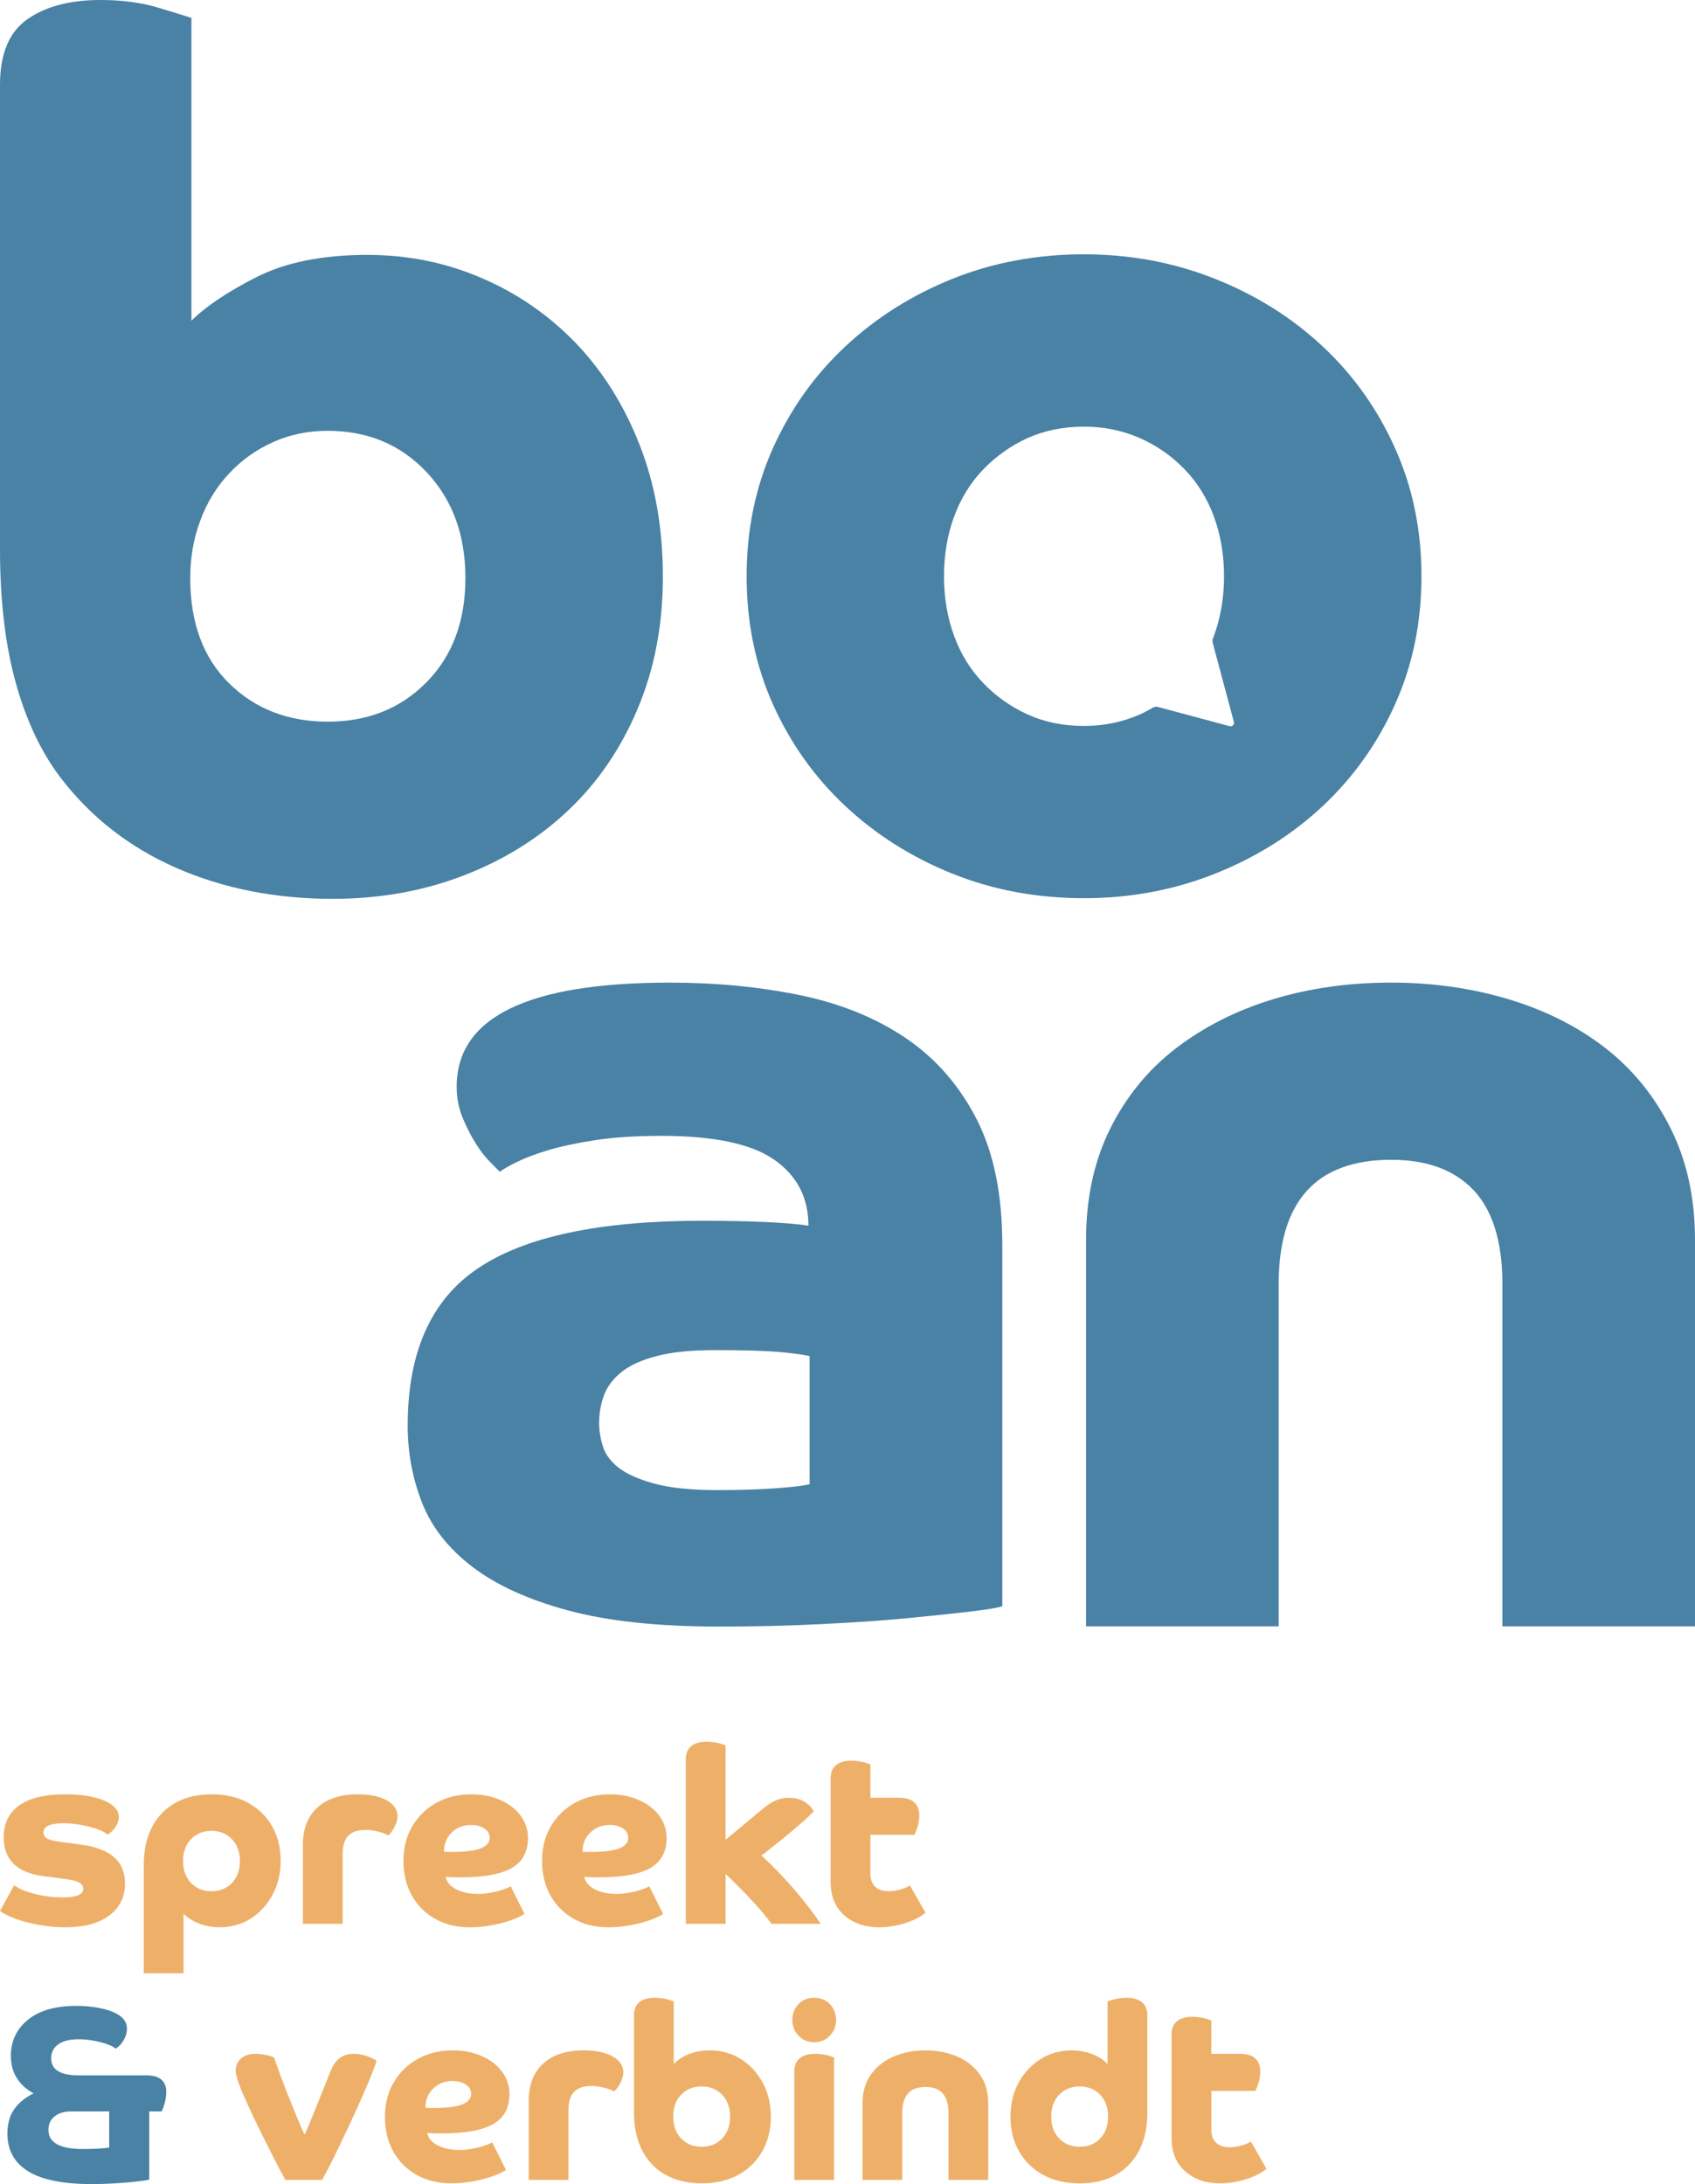 <?xml version="1.0" encoding="UTF-8"?>
<svg id="Laag_1" data-name="Laag 1" xmlns="http://www.w3.org/2000/svg" viewBox="0 0 189.7 244.344">
  <path id="fullLogo" d="m0,9.502C0,6.026,1.024,3.563,3.084,2.136,5.133.708,7.857,0,11.257,0c2.408,0,4.566.283,6.495.872,1.918.578,3.138.959,3.672,1.133v33.879c1.613-1.613,4.043-3.236,7.301-4.893,3.258-1.645,7.388-2.474,12.39-2.474,4.555,0,8.838.872,12.848,2.615,4.021,1.733,7.519,4.174,10.516,7.29,2.986,3.127,5.361,6.898,7.094,11.322,1.744,4.413,2.615,9.35,2.615,14.798,0,5.351-.937,10.265-2.811,14.722-1.874,4.468-4.468,8.26-7.77,11.387-3.302,3.127-7.203,5.558-11.714,7.29-4.511,1.744-9.393,2.615-14.668,2.615-6.418,0-12.27-1.166-17.533-3.476-5.274-2.321-9.6-5.721-12.989-10.178-2.147-2.855-3.803-6.386-4.958-10.581s-1.744-9.153-1.744-14.864V9.502Zm36.69,71.234c4.468,0,8.151-1.471,11.05-4.413,2.899-2.942,4.348-6.832,4.348-11.649,0-4.827-1.449-8.772-4.348-11.856-2.899-3.073-6.582-4.62-11.05-4.62-2.234,0-4.282.425-6.157,1.275s-3.509,2.005-4.882,3.487c-1.395,1.471-2.463,3.215-3.215,5.22-.763,2.005-1.144,4.174-1.144,6.495,0,5.002,1.449,8.925,4.359,11.78,2.899,2.855,6.582,4.282,11.039,4.282Z" style="fill: #4982a4;"/>
  <path id="fullLogo-2" data-name="fullLogo" d="m112.178,179.693c-.534.185-1.744.381-3.618.599-1.874.229-4.217.469-7.029.741s-6.026.49-9.644.665c-3.618.185-7.432.272-11.442.272-6.789,0-12.412-.599-16.88-1.809-4.457-1.199-8.031-2.833-10.712-4.882-2.681-2.059-4.555-4.446-5.623-7.17s-1.602-5.601-1.602-8.63c0-8.216,2.626-14.09,7.9-17.61,5.263-3.531,13.61-5.296,25.031-5.296,2.866,0,5.252.054,7.17.142s3.498.218,4.751.403c0-3.127-1.275-5.579-3.814-7.366-2.55-1.787-6.767-2.681-12.652-2.681-2.768,0-5.209.153-7.301.469-2.103.316-3.879.697-5.361,1.133-1.471.447-2.648.894-3.542,1.34s-1.526.806-1.874,1.079c-.185-.185-.534-.545-1.068-1.079-.545-.534-1.079-1.22-1.613-2.07-.534-.85-1.024-1.809-1.471-2.877-.447-1.079-.676-2.234-.676-3.487,0-7.77,7.944-11.649,23.843-11.649,5.176,0,10.036.469,14.591,1.406,4.555.937,8.5,2.55,11.856,4.816,3.345,2.277,5.972,5.296,7.9,9.045,1.918,3.749,2.877,8.434,2.877,14.057v40.439Zm-21.565-27.984c-.795-.174-1.983-.338-3.542-.469-1.569-.131-3.912-.196-7.029-.196-2.681,0-4.871.218-6.56.665-1.7.447-3.018,1.046-3.956,1.809-.937.763-1.58,1.624-1.94,2.604-.36.992-.534,2.016-.534,3.084,0,.806.131,1.656.403,2.55.262.894.839,1.689,1.733,2.408.894.708,2.234,1.319,4.021,1.809s4.152.73,7.094.73c2.321,0,4.468-.065,6.429-.196,1.962-.142,3.258-.294,3.879-.469v-14.33Z" style="fill: #4982a4;"/>
  <path id="fullLogo-3" data-name="fullLogo" d="m121.549,138.72c0-4.642.883-8.772,2.67-12.39,1.787-3.607,4.239-6.625,7.366-9.034,3.127-2.408,6.745-4.239,10.843-5.492,4.108-1.253,8.532-1.874,13.262-1.874,4.642,0,9.034.621,13.185,1.874,4.152,1.253,7.77,3.084,10.854,5.492,3.073,2.408,5.503,5.427,7.29,9.034,1.787,3.618,2.681,7.748,2.681,12.39v43.225h-21.554v-38.267c0-4.729-1.079-8.238-3.215-10.516-2.147-2.277-5.22-3.411-9.241-3.411-8.391,0-12.586,4.642-12.586,13.927v38.267h-21.554v-43.225Z" style="fill: #4982a4;"/>
  <path id="fullLogo-4" data-name="fullLogo" d="m156.131,50.146c-1.957-4.383-4.665-8.181-8.098-11.392s-7.454-5.731-12.048-7.559-9.493-2.743-14.662-2.743c-5.274,0-10.185.914-14.732,2.743-4.547,1.828-8.544,4.348-11.978,7.559-3.446,3.211-6.141,7.009-8.11,11.392-1.958,4.372-2.942,9.153-2.942,14.322,0,5.18.984,9.95,2.942,14.322,1.969,4.383,4.665,8.169,8.11,11.392,3.434,3.211,7.431,5.731,11.978,7.559,4.548,1.828,9.458,2.743,14.732,2.743,5.168,0,10.068-.914,14.662-2.743s8.614-4.348,12.048-7.559c3.434-3.223,6.141-7.009,8.098-11.392,1.969-4.372,2.954-9.142,2.954-14.322,0-5.169-.984-9.95-2.954-14.322Zm-18.518,31.094l-8.04-2.156c-.176-.047-.352-.012-.516.07-.481.281-.985.551-1.512.785-1.922.844-3.997,1.278-6.223,1.278-2.321,0-4.418-.434-6.294-1.278-1.875-.856-3.528-2.004-4.958-3.493-1.43-1.465-2.52-3.223-3.282-5.286-.762-2.051-1.137-4.278-1.137-6.692s.375-4.641,1.137-6.692c.762-2.051,1.852-3.821,3.282-5.286,1.429-1.477,3.082-2.637,4.958-3.493,1.875-.832,3.973-1.266,6.294-1.266,2.227,0,4.301.434,6.223,1.266,1.922.856,3.586,2.016,5.016,3.493,1.43,1.465,2.531,3.235,3.293,5.286.75,2.051,1.137,4.278,1.137,6.692s-.387,4.641-1.137,6.692c-.024.059-.047.117-.07.176-.059.117-.082.246-.082.387,0,.07.012.141.024.199l2.368,8.849c.082.281-.187.551-.48.469Z" style="fill: #4982a4;"/>
  <path id="fullLogo-5" data-name="fullLogo" d="m.416,205.549c0-1.566.581-2.759,1.742-3.58s2.885-1.231,5.171-1.231c1.805,0,3.252.236,4.341.704,1.087.47,1.631,1.085,1.631,1.841,0,.349-.126.718-.373,1.105-.25.387-.558.673-.927.857-.203-.221-.581-.427-1.134-.621-.551-.194-1.17-.351-1.852-.47-.682-.121-1.328-.18-1.935-.18-1.476,0-2.212.349-2.212,1.051,0,.295.137.515.414.664.277.146.738.266,1.384.358l2.489.333c3.225.441,4.838,1.879,4.838,4.314,0,1.53-.59,2.732-1.771,3.607-1.179.878-2.811,1.314-4.892,1.314-.941,0-1.89-.083-2.849-.25-.959-.164-1.834-.387-2.628-.662-.792-.277-1.409-.583-1.852-.914l1.577-2.876c.533.387,1.307.711,2.322.968,1.013.259,2.054.387,3.123.387,1.53,0,2.295-.322,2.295-.968,0-.295-.151-.524-.455-.691-.306-.167-.817-.295-1.535-.387l-2.489-.333c-2.95-.387-4.424-1.834-4.424-4.341Z" style="fill: #eeb069;"/>
  <path id="fullLogo-6" data-name="fullLogo" d="m16.091,208.675c0-1.679.308-3.108.927-4.287.617-1.179,1.494-2.084,2.626-2.709,1.134-.628,2.475-.941,4.023-.941,1.586,0,2.954.317,4.107.954s2.046,1.512,2.682,2.626c.637,1.116.954,2.403.954,3.859,0,1.418-.304,2.691-.914,3.814-.608,1.125-1.422,2.009-2.446,2.655s-2.18.968-3.47.968c-.83,0-1.595-.137-2.295-.414-.702-.277-1.283-.646-1.742-1.107v6.665h-4.453v-12.084Zm9.872,1.976c.59-.617.884-1.433.884-2.446,0-1.015-.295-1.829-.884-2.448-.59-.617-1.355-.925-2.295-.925-.938,0-1.706.308-2.295.925-.59.619-.884,1.433-.884,2.448,0,1.013.295,1.829.884,2.446.59.619,1.357.927,2.295.927.941,0,1.706-.308,2.295-.927Z" style="fill: #eeb069;"/>
  <path id="fullLogo-7" data-name="fullLogo" d="m33.9,206.38c0-1.789.538-3.175,1.618-4.163,1.078-.986,2.586-1.478,4.521-1.478,1.364,0,2.446.227,3.249.677.801.452,1.202,1.037,1.202,1.755,0,.369-.101.756-.304,1.163-.203.405-.443.736-.72.995-.349-.184-.765-.333-1.242-.443-.481-.11-.932-.164-1.357-.164-1.676,0-2.516.875-2.516,2.626v7.88h-4.451v-8.848Z" style="fill: #eeb069;"/>
  <path id="fullLogo-8" data-name="fullLogo" d="m52.59,215.615c-1.474,0-2.77-.313-3.884-.941-1.116-.626-1.987-1.496-2.612-2.612-.628-1.116-.941-2.41-.941-3.884,0-1.456.326-2.743.981-3.859.655-1.114,1.553-1.989,2.696-2.626,1.143-.637,2.442-.954,3.9-.954,1.215,0,2.304.211,3.263.637.959.423,1.715,1.004,2.266,1.742.554.738.83,1.575.83,2.516,0,1.53-.603,2.646-1.811,3.346s-3.157,1.051-5.848,1.051c-.351,0-.646-.004-.884-.013-.241-.009-.461-.022-.664-.043.11.572.497,1.033,1.161,1.384.664.349,1.503.524,2.516.524.369,0,.792-.041,1.274-.124.479-.083.934-.194,1.368-.333.432-.137.752-.27.954-.401l1.548,3.096c-.425.277-.981.531-1.674.761-.691.232-1.422.412-2.196.54s-1.521.194-2.241.194Zm.11-11.447c-.846,0-1.562.281-2.142.844s-.871,1.276-.871,2.142c.146.018.299.027.457.027h.427c1.512,0,2.595-.133,3.249-.401s.981-.659.981-1.175c0-.425-.194-.77-.581-1.037s-.893-.401-1.521-.401Z" style="fill: #eeb069;"/>
  <path id="fullLogo-9" data-name="fullLogo" d="m68.101,215.615c-1.474,0-2.77-.313-3.884-.941-1.116-.626-1.987-1.496-2.612-2.612-.628-1.116-.941-2.41-.941-3.884,0-1.456.326-2.743.981-3.859.655-1.114,1.553-1.989,2.696-2.626s2.442-.954,3.9-.954c1.215,0,2.304.211,3.263.637.959.423,1.715,1.004,2.266,1.742.554.738.83,1.575.83,2.516,0,1.53-.603,2.646-1.811,3.346s-3.157,1.051-5.848,1.051c-.351,0-.646-.004-.884-.013-.241-.009-.461-.022-.664-.043.11.572.497,1.033,1.161,1.384.664.349,1.503.524,2.516.524.369,0,.792-.041,1.274-.124.479-.083.934-.194,1.368-.333.432-.137.752-.27.954-.401l1.548,3.096c-.425.277-.981.531-1.674.761-.691.232-1.422.412-2.196.54s-1.521.194-2.241.194Zm.11-11.447c-.846,0-1.562.281-2.142.844s-.871,1.276-.871,2.142c.146.018.299.027.457.027h.427c1.512,0,2.595-.133,3.249-.401s.981-.659.981-1.175c0-.425-.194-.77-.581-1.037s-.893-.401-1.521-.401Z" style="fill: #eeb069;"/>
  <path id="fullLogo-10" data-name="fullLogo" d="m76.755,196.812c0-.644.203-1.134.608-1.465.405-.333.977-.497,1.715-.497.369,0,.738.036,1.107.11.367.074.709.175,1.022.304v10.562l3.983-3.317c.608-.518,1.143-.875,1.602-1.08.461-.203.95-.304,1.467-.304,1.289,0,2.23.508,2.82,1.521-.497.515-1.276,1.222-2.336,2.115-1.06.893-2.237,1.838-3.526,2.835,1.143,1.031,2.304,2.221,3.483,3.567s2.23,2.7,3.153,4.064h-5.502c-1.051-1.438-2.765-3.299-5.144-5.585v5.585h-4.451v-18.416Z" style="fill: #eeb069;"/>
  <path id="fullLogo-11" data-name="fullLogo" d="m92.959,198.94c0-.644.203-1.132.608-1.465.405-.331.977-.497,1.715-.497.369,0,.738.036,1.107.11.367.074.709.175,1.022.304v3.733h3.18c1.53,0,2.295.664,2.295,1.991,0,.369-.054.752-.164,1.148-.113.396-.241.731-.389,1.008h-4.921v4.343c0,.626.175,1.109.527,1.451.349.34.857.511,1.521.511.405,0,.828-.061,1.271-.18.441-.119.81-.272,1.105-.457l1.742,3.042c-.331.295-.779.567-1.341.817-.563.247-1.175.446-1.838.594-.664.146-1.328.221-1.989.221-1.622,0-2.937-.452-3.94-1.355-1.006-.902-1.508-2.129-1.508-3.677v-11.643Z" style="fill: #eeb069;"/>
  <path id="fullLogo-12" data-name="fullLogo" d="m10.315,244.344c-3.245,0-5.637-.479-7.176-1.438-1.539-.959-2.309-2.361-2.309-4.203,0-1.105.252-2.018.761-2.736.506-.72,1.231-1.31,2.169-1.771-.81-.441-1.438-1.013-1.879-1.715-.443-.7-.664-1.53-.664-2.489,0-1.64.63-2.982,1.895-4.021,1.262-1.042,3.083-1.564,5.459-1.564.866,0,1.692.074,2.475.223.783.146,1.424.349,1.922.608.83.423,1.244,1.004,1.244,1.742,0,.405-.119.821-.36,1.244-.238.425-.542.747-.911.968-.203-.184-.531-.355-.981-.511-.452-.158-.959-.286-1.521-.387s-1.112-.153-1.645-.153c-.979,0-1.733.189-2.268.567s-.801.898-.801,1.562c0,1.274,1.022,1.908,3.069,1.908h7.577c1.492,0,2.239.628,2.239,1.881,0,.349-.052.727-.153,1.134-.101.405-.225.745-.371,1.022h-1.384v7.633c-.441.092-1.024.173-1.742.247s-1.485.135-2.295.18c-.81.047-1.595.07-2.349.07Zm-2.352-8.13c-.774,0-1.391.184-1.852.554s-.691.875-.691,1.521c0,1.42,1.28,2.129,3.843,2.129.626,0,1.193-.013,1.699-.041.508-.029.927-.07,1.258-.126v-4.037h-4.257Z" style="fill: #4982a4;"/>
  <path id="fullLogo-13" data-name="fullLogo" d="m35.103,236.421c.524-1.28,1.157-2.851,1.892-4.714.277-.7.632-1.197,1.067-1.492.432-.295.943-.443,1.535-.443.477,0,.952.079,1.422.236.47.155.844.335,1.121.538-.074.295-.268.835-.581,1.618s-.704,1.701-1.175,2.752-.968,2.138-1.494,3.263c-.524,1.123-1.037,2.189-1.535,3.193-.497,1.006-.932,1.838-1.298,2.502h-4.12c-.333-.59-.72-1.319-1.161-2.185-.443-.866-.9-1.769-1.37-2.709-.468-.941-.902-1.838-1.298-2.696s-.725-1.58-.981-2.171c-.499-1.179-.747-2.007-.747-2.489,0-.533.198-.977.594-1.325.396-.351.936-.527,1.618-.527.349,0,.727.043,1.134.124.405.083.718.18.941.29.221.628.477,1.341.774,2.144.295.801.608,1.613.938,2.433.333.821.646,1.591.941,2.309.295.72.554,1.301.774,1.742.148-.313.484-1.109,1.01-2.392Z" style="fill: #eeb069;"/>
  <path id="fullLogo-14" data-name="fullLogo" d="m50.517,244.261c-1.474,0-2.77-.313-3.884-.941-1.116-.626-1.987-1.496-2.612-2.612-.628-1.116-.941-2.41-.941-3.884,0-1.456.326-2.743.981-3.859.655-1.114,1.553-1.989,2.696-2.626s2.442-.954,3.9-.954c1.215,0,2.304.211,3.263.637.959.423,1.715,1.004,2.266,1.742.554.738.83,1.575.83,2.516,0,1.53-.603,2.646-1.811,3.346s-3.157,1.051-5.848,1.051c-.351,0-.646-.004-.884-.013-.241-.009-.461-.022-.664-.043.11.572.497,1.033,1.161,1.384.664.349,1.503.524,2.516.524.369,0,.792-.041,1.274-.124.479-.083.934-.194,1.368-.333.432-.137.752-.27.954-.401l1.548,3.096c-.425.277-.981.531-1.674.761-.691.232-1.422.412-2.196.54s-1.521.194-2.241.194Zm.11-11.447c-.846,0-1.562.281-2.142.844s-.871,1.276-.871,2.142c.146.018.299.027.457.027h.427c1.512,0,2.595-.133,3.249-.401s.981-.659.981-1.175c0-.425-.194-.77-.581-1.037s-.893-.401-1.521-.401Z" style="fill: #eeb069;"/>
  <path id="fullLogo-15" data-name="fullLogo" d="m59.172,235.026c0-1.789.538-3.175,1.618-4.163,1.078-.986,2.586-1.478,4.521-1.478,1.364,0,2.446.227,3.249.677.801.452,1.202,1.037,1.202,1.755,0,.369-.101.756-.304,1.163-.203.405-.443.736-.72.995-.349-.184-.765-.333-1.242-.443-.481-.11-.932-.164-1.357-.164-1.676,0-2.516.875-2.516,2.626v7.88h-4.451v-8.848Z" style="fill: #eeb069;"/>
  <path id="fullLogo-16" data-name="fullLogo" d="m70.949,225.458c0-.644.203-1.134.61-1.465.405-.333.977-.497,1.715-.497.367,0,.736.036,1.105.11s.709.175,1.024.304v6.996c.459-.479,1.04-.853,1.742-1.121.7-.266,1.465-.401,2.295-.401,1.289,0,2.446.324,3.47.968,1.024.646,1.838,1.526,2.446,2.642.61,1.114.914,2.392.914,3.83s-.317,2.718-.954,3.843c-.637,1.123-1.53,2.003-2.682,2.639s-2.52.954-4.107.954c-1.548,0-2.889-.313-4.023-.941-1.132-.626-2.009-1.535-2.626-2.723-.619-1.19-.927-2.612-.927-4.273v-10.866Zm9.872,8.891c-.59-.619-1.355-.927-2.295-.927-.938,0-1.706.308-2.295.927-.59.617-.884,1.433-.884,2.446,0,1.015.295,1.829.884,2.448.59.617,1.357.925,2.295.925.941,0,1.706-.308,2.295-.925.59-.619.884-1.433.884-2.448,0-1.013-.295-1.829-.884-2.446Z" style="fill: #eeb069;"/>
  <path id="fullLogo-17" data-name="fullLogo" d="m89.365,227.74c-.461-.488-.691-1.073-.691-1.755,0-.702.23-1.292.691-1.771s1.042-.718,1.742-.718c.72,0,1.31.238,1.771.718.459.479.691,1.069.691,1.771,0,.682-.232,1.267-.691,1.755-.461.488-1.051.734-1.771.734-.7,0-1.28-.245-1.742-.734Zm3.983,16.134h-4.453v-12.138c0-.646.203-1.134.61-1.467.405-.331.977-.497,1.712-.497.369,0,.738.038,1.107.11.369.074.709.175,1.024.304v13.688Z" style="fill: #eeb069;"/>
  <path id="fullLogo-18" data-name="fullLogo" d="m96.528,235.33c0-1.289.317-2.378.954-3.263.635-.884,1.487-1.553,2.556-2.005,1.069-.45,2.25-.677,3.54-.677,1.292,0,2.466.227,3.526.677,1.06.452,1.908,1.121,2.543,2.005.637.884.954,1.973.954,3.263v8.544h-4.451v-7.52c0-1.917-.857-2.876-2.572-2.876-1.733,0-2.599.959-2.599,2.876v7.52h-4.451v-8.544Z" style="fill: #eeb069;"/>
  <path id="fullLogo-19" data-name="fullLogo" d="m128.409,236.325c0,1.661-.31,3.083-.927,4.273-.619,1.188-1.494,2.097-2.626,2.723-1.134.628-2.475.941-4.023.941-1.568,0-2.932-.317-4.093-.954s-2.059-1.517-2.696-2.639c-.637-1.125-.954-2.405-.954-3.843s.304-2.716.914-3.83c.608-1.116,1.427-1.996,2.459-2.642,1.033-.644,2.185-.968,3.456-.968.83,0,1.595.135,2.295.401.7.268,1.28.641,1.742,1.121v-6.996c.313-.128.659-.23,1.037-.304s.743-.11,1.091-.11c.738,0,1.31.164,1.715.497.405.331.61.821.61,1.465v10.866Zm-9.872-1.976c-.59.617-.884,1.433-.884,2.446,0,1.015.295,1.829.884,2.448.59.617,1.355.925,2.295.925s1.703-.308,2.295-.925c.59-.619.884-1.433.884-2.448,0-1.013-.295-1.829-.884-2.446-.592-.619-1.355-.927-2.295-.927s-1.706.308-2.295.927Z" style="fill: #eeb069;"/>
  <path id="fullLogo-20" data-name="fullLogo" d="m131.118,227.587c0-.644.203-1.132.608-1.465.405-.331.977-.497,1.715-.497.369,0,.738.036,1.107.11.367.074.709.175,1.022.304v3.733h3.18c1.53,0,2.295.664,2.295,1.991,0,.369-.054.752-.164,1.148-.113.396-.241.731-.389,1.008h-4.921v4.343c0,.626.175,1.109.527,1.451.349.34.857.511,1.521.511.405,0,.828-.061,1.271-.18.441-.119.81-.272,1.105-.457l1.742,3.042c-.331.295-.779.567-1.341.817-.563.247-1.175.446-1.838.594-.664.146-1.328.221-1.989.221-1.622,0-2.937-.452-3.94-1.355-1.006-.902-1.508-2.129-1.508-3.677v-11.643Z" style="fill: #eeb069;"/>
</svg>